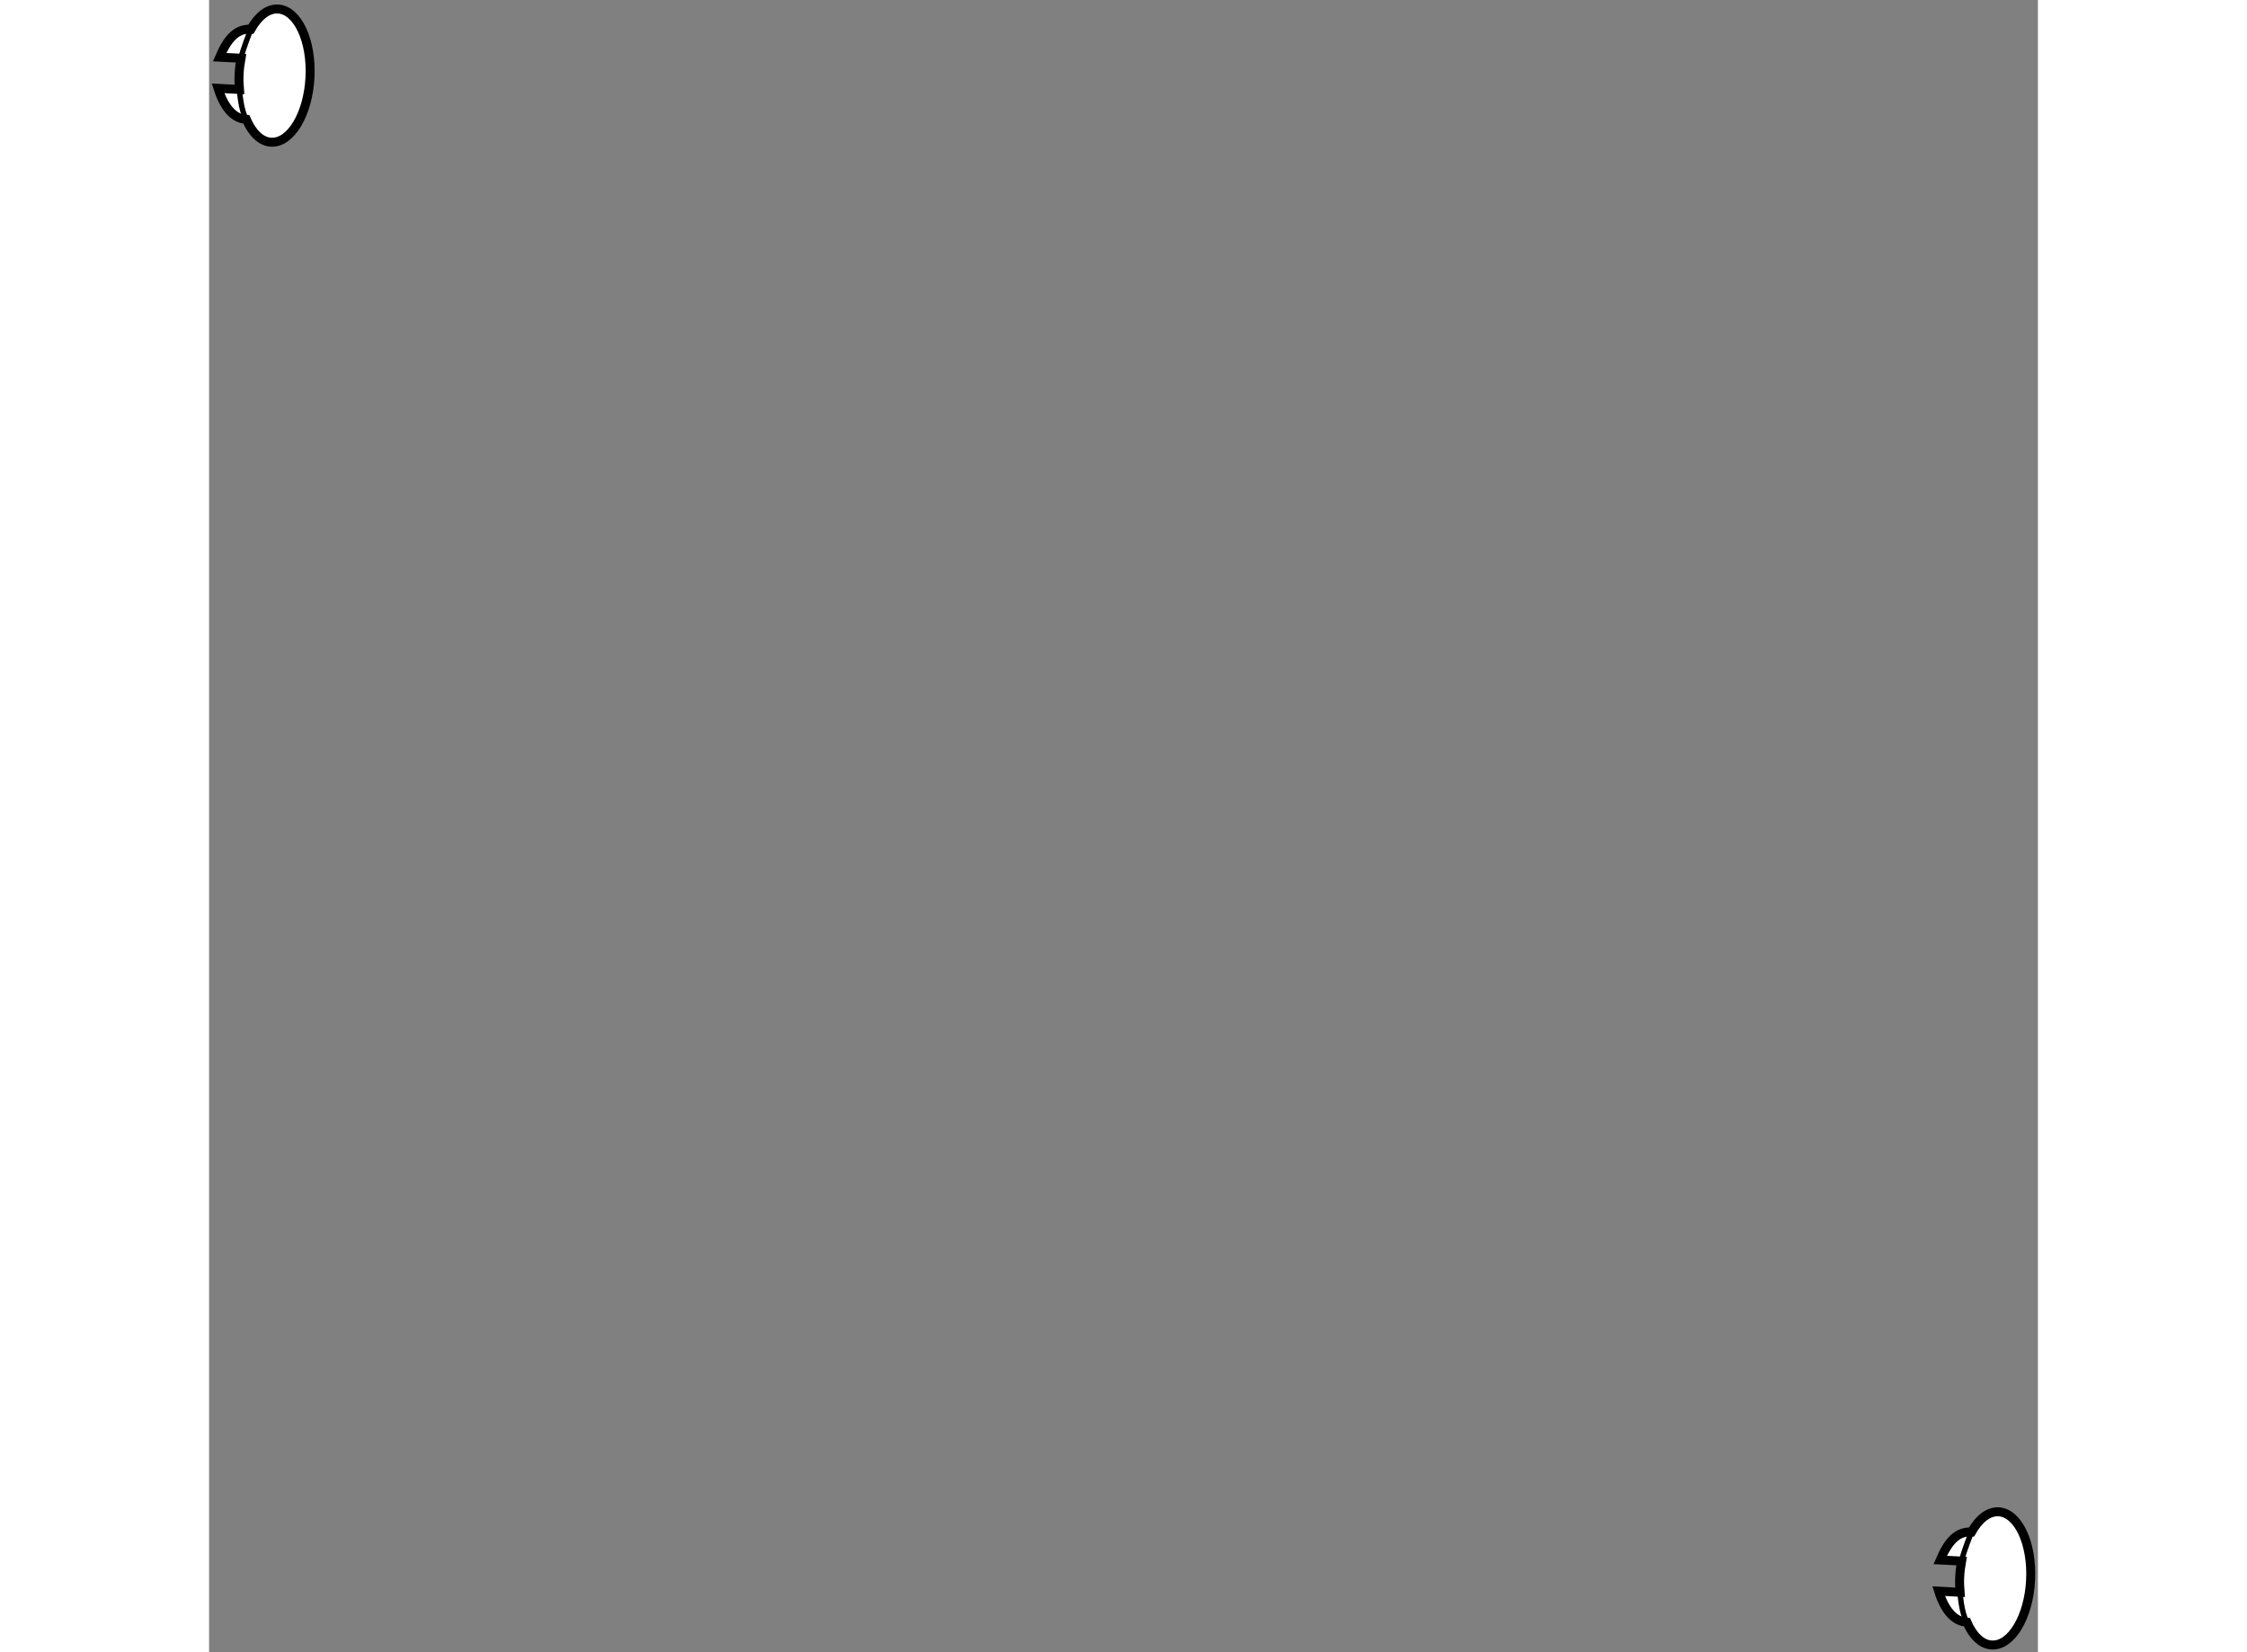 <?xml version="1.0" encoding="utf-8"?>
<!-- Generator: Adobe Illustrator 15.1.0, SVG Export Plug-In . SVG Version: 6.00 Build 0)  -->
<!DOCTYPE svg PUBLIC "-//W3C//DTD SVG 1.1//EN" "http://www.w3.org/Graphics/SVG/1.1/DTD/svg11.dtd">
<svg version="1.1" xmlns="http://www.w3.org/2000/svg" xmlns:xlink="http://www.w3.org/1999/xlink" x="0px" y="0px" width="244.8px"
	 height="180px" viewBox="134.745 28.285 101.954 92.107" enable-background="new 0 0 244.8 180" xml:space="preserve">
	
<rect x="134.745" y="28.285" width="101.954" height="92.107" fill="#808080" stroke="none"/>
	
<g><path fill="#FFFFFF" stroke="#000000" stroke-width="0.5" d="M234.125,119.99c1.09,0.058,2.06-1.561,2.165-3.611
				c0.105-2.052-0.695-3.758-1.786-3.815c-0.571-0.028-1.108,0.41-1.506,1.126c-0.819-0.043-1.31,0.548-1.748,1.561l1.194,0.061
				c-0.05,0.279-0.09,0.566-0.104,0.865c-0.017,0.301-0.005,0.591,0.018,0.874l-1.193-0.063c0.33,1.052,0.862,1.694,1.576,1.732
				C233.065,119.469,233.552,119.962,234.125,119.99z"></path><path fill="none" stroke="#000000" stroke-width="0.3" d="M232.998,113.689c0,0-0.467,1.151-0.554,1.621"></path><path fill="none" stroke="#000000" stroke-width="0.3" d="M232.357,117.05c0,0,0.07,1.164,0.383,1.67"></path></g><g><path fill="#FFFFFF" stroke="#000000" stroke-width="0.5" d="M138.205,36.212c1.09,0.058,2.06-1.561,2.165-3.611
				c0.105-2.052-0.695-3.758-1.786-3.815c-0.571-0.028-1.108,0.41-1.506,1.126c-0.819-0.043-1.31,0.548-1.748,1.561l1.194,0.061
				c-0.05,0.279-0.09,0.566-0.104,0.865c-0.017,0.301-0.005,0.591,0.018,0.874l-1.193-0.063c0.33,1.052,0.862,1.694,1.576,1.732
				C137.146,35.69,137.632,36.184,138.205,36.212z"></path><path fill="none" stroke="#000000" stroke-width="0.3" d="M137.078,29.911c0,0-0.467,1.151-0.554,1.621"></path><path fill="none" stroke="#000000" stroke-width="0.3" d="M136.438,33.271c0,0,0.07,1.164,0.383,1.67"></path></g>


</svg>